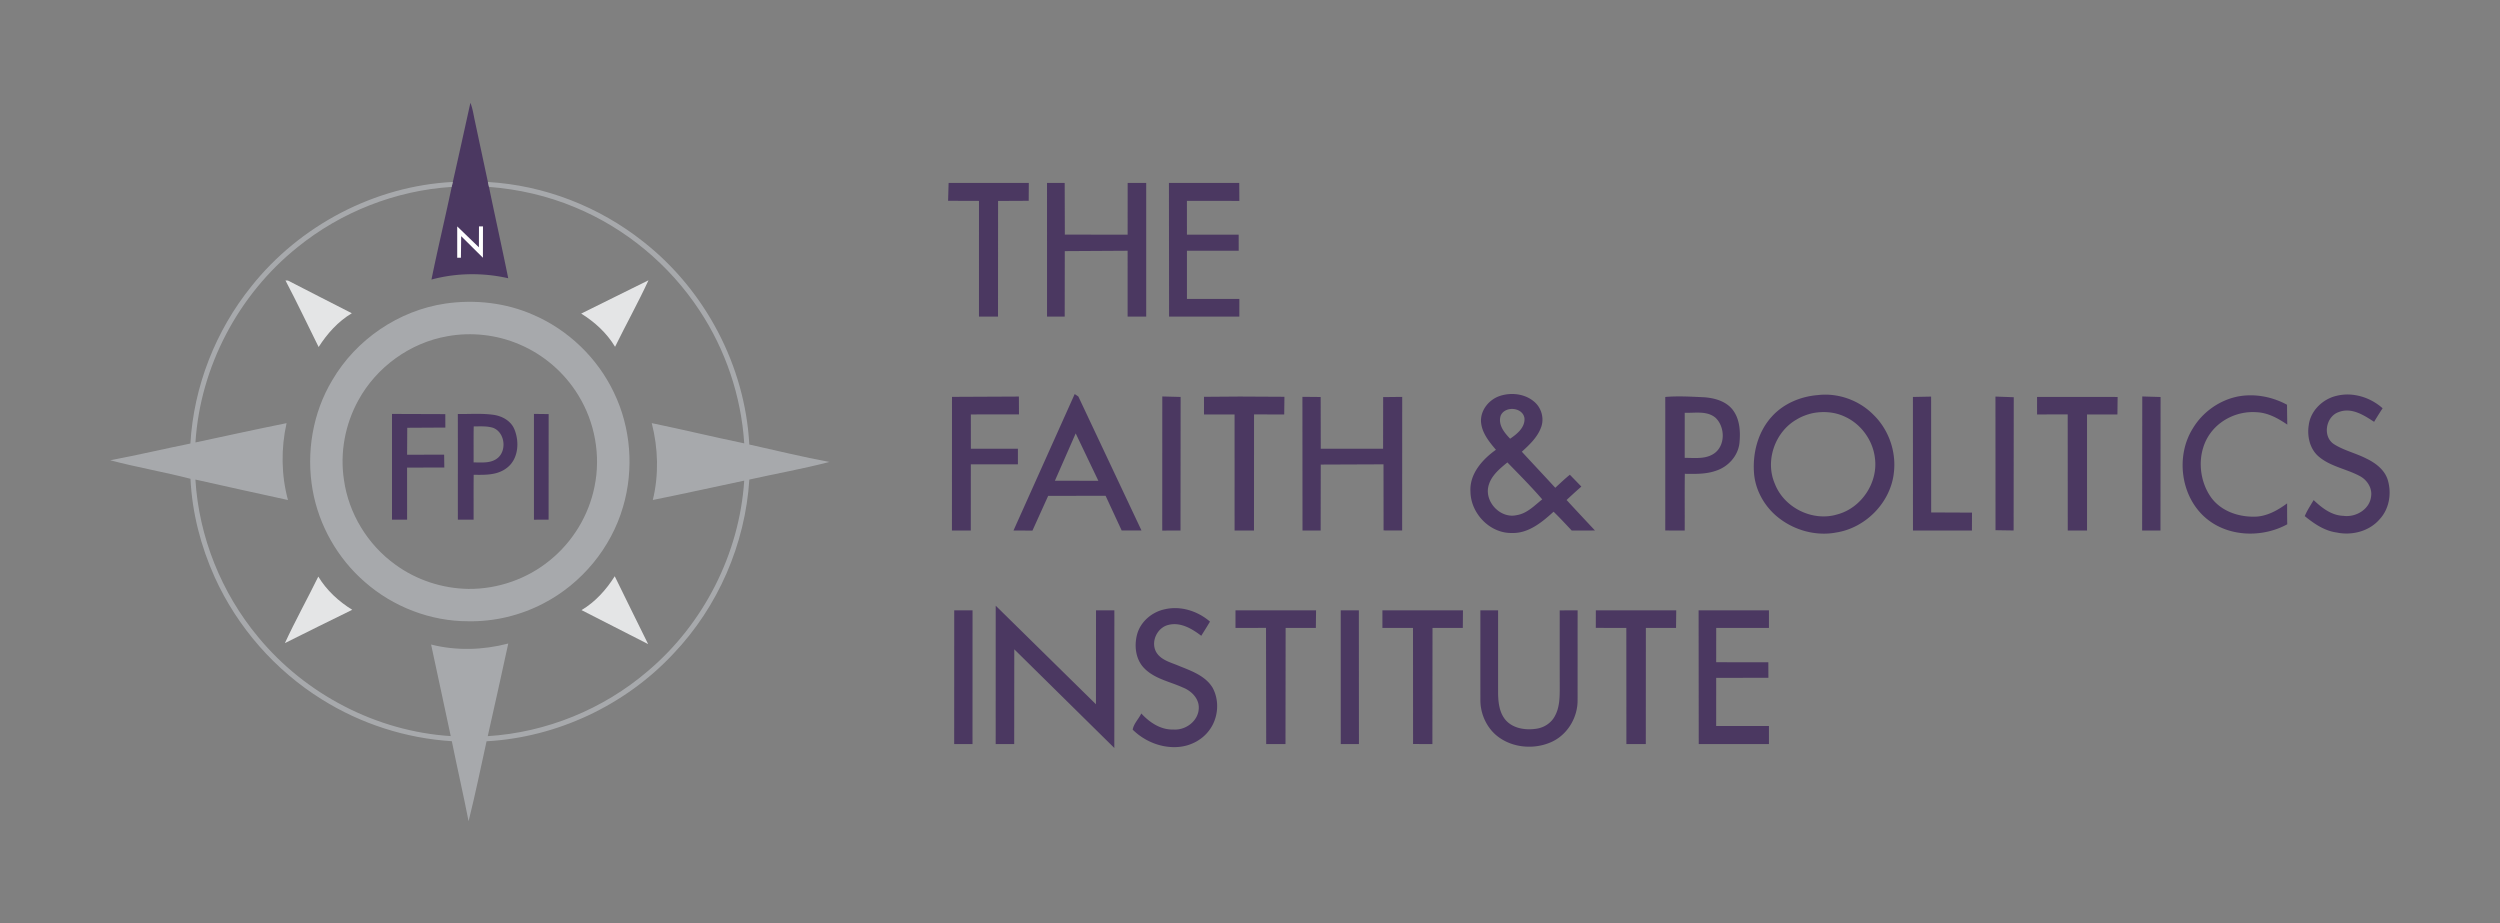 <svg xmlns="http://www.w3.org/2000/svg" viewBox="0 0 1500 554">
  <rect x="0" y="0" width="1500" height="554" fill="#808080" stroke="none"/>
  <path d="M282.24 61.69c1.33 3.28 1.81 6.8 2.55 10.25 2.65 12.42 5.29 24.84 7.94 37.26.16.74.48 2.21.65 2.94 3.78 18.29 7.85 36.51 11.56 54.81-15.15-3.43-31.05-3.27-46.06.79 3.77-18.59 8.25-37.02 12.13-55.59l.68-2.97c3.59-15.82 7.06-31.66 10.55-47.49m286.93 48.07h48.12l-.06 10.72-18.38.09-.04 69.405h-11.42l.01-69.435-18.54-.06zm59.04 0h10.61l.09 31 37.67.04.02-31.04h11.13v80.215h-11.16V150.45l-37.7.22-.05 39.305h-10.6zm73.24 80.215-.08-80.215h42.19l.06 10.78-31.46-.01.01 20.28h31.04l.02 9.63-31.06.01v28.9l31.45-.01-.01 10.635zm-56.63 46.455 2.18 1.44 37.9 80.42h-11.89l-9.65-20.83-34.46.07-9.43 20.83-11.37-.06zm.6 23.61-12.48 28.41 26.07.01zm445.22-22.99c12.2-1.47 24.91 3.1 33.49 11.87 8.97 8.73 13.57 21.65 12.26 34.08-1.66 18.09-16.7 33.63-34.54 36.48-13.5 2.59-27.97-2.08-37.84-11.55-6.25-6.1-10.56-14.29-11.5-23.02-1.2-12.34 2.04-25.51 10.48-34.85 7-7.84 17.28-12.18 27.65-13.01m-3.04 10.84c-3.46.79-6.83 2.06-9.84 3.93-12.82 7.44-18.8 24.67-12.88 38.36 5.53 14.46 22.67 22.94 37.51 18.46 14.36-3.81 24.5-18.93 22.59-33.65-1.18-10.66-8.17-20.46-17.92-24.93-6.01-2.9-12.97-3.44-19.46-2.17m-390.22-10.02 11 .29-.07 80.15-10.96.03zm191.23 15.11c-.32-7.05 4.94-13.38 11.48-15.47 7.08-2.3 15.7-1.13 21.18 4.19 3.85 3.74 5.31 9.77 3.34 14.81-2.19 5.93-6.95 10.35-11.5 14.52 6.67 7.23 13.41 14.39 20.06 21.63 2.88-2.65 5.7-5.36 8.75-7.82 2.3 2.37 4.61 4.72 6.9 7.1-3 2.64-5.96 5.31-8.86 8.06 5.64 6.13 11.33 12.2 17.01 18.27-4.65.08-9.3.06-13.94.03-3.59-3.8-7.12-7.64-10.87-11.28-6.97 6.35-15.18 13.16-25.19 12.77-13.15.17-24.52-11.82-24.68-24.77-.68-10.64 7.15-19.39 15.28-25.16-4.13-4.85-8.53-10.25-8.96-16.88m11.82-3.6c-1.73 5.47 2.14 10.17 5.65 13.84 4.16-2.81 9-6.72 8.61-12.29-.98-6.69-11.75-7.53-14.26-1.55m-7.41 42.52c-2.17 9.47 7.44 19.43 17.04 17.17 6.21-.97 10.59-5.75 15.29-9.45-6.63-7.7-13.83-14.9-20.91-22.18-4.76 3.9-9.97 8.16-11.42 14.46m392.35-54.03 10.99.32-.07 80.12h-11zm56.62.17c10.26-2.14 21.06-.17 30.23 4.8.04 3.97.08 7.94.17 11.92-5.47-3.73-11.56-7.14-18.32-7.43-10.45-.82-21.22 3.79-27.54 12.21-8.42 11.14-7.81 27.67.13 38.9 6.24 8.6 17.39 12.12 27.67 11.49 6.68-.58 12.67-4.01 17.95-7.92.01 4.18-.02 8.36.09 12.55-14.95 8.16-35.06 7.68-48.45-3.39-15.54-12.84-18.79-37.51-8.06-54.38 5.72-9.42 15.36-16.35 26.13-18.75m43.29 16.83c1.17-8.53 8.37-15.45 16.6-17.37 9.73-2.45 20.31.84 27.69 7.45a237 237 0 0 0-5.11 8.15c-6.17-4.02-13.52-8.81-21.16-5.88-7.83 2.6-10.01 14.75-2.85 19.33 6.03 3.81 13.16 5.37 19.48 8.64 5.3 2.57 10.51 6.44 12.54 12.21 2.71 8.16 1.23 17.88-4.77 24.24-6.24 7.18-16.53 9.79-25.66 7.87-7.35-.98-13.58-5.28-19.19-9.84 1.42-3.4 3.49-6.45 5.32-9.62 4.96 4.7 10.77 9.26 17.94 9.46 7.31 1.01 15.66-3.84 16.53-11.56.81-4.99-2.23-9.78-6.48-12.16-8.11-4.46-17.9-5.77-25.05-11.95-5.31-4.63-6.95-12.23-5.83-18.97M571.2 238.12l40.14-.19.05 10.71-28.88.02.02 20.57 28.21-.01v9.36H582.5l-.02 39.74h-11.32zm151.19-.03 21.52-.16 26.75.14-.13 10.6-18.11-.02-.03 69.67-11.64-.02-.01-69.64H722.4Zm59.06.01 10.95.1.06 31.05 37.39-.02.04-30.97 11.43-.12-.03 80.15-11.15-.03-.04-39.66-37.65.15-.06 39.57H781.5Zm217.71.08c7.76-.67 15.55-.17 23.33.17 6.15.46 12.81 2.26 16.89 7.22 4.56 5.67 4.98 13.4 4.28 20.35-.87 7.7-6.81 14.18-14.06 16.51-6 2.14-12.43 1.94-18.7 1.86-.17 11.34 0 22.69-.08 34.03-3.9.01-7.78.01-11.66-.04q.015-40.05 0-80.1m11.68 9.48c-.01 9.02-.01 18.04-.01 27.07 5.83-.07 12.27.92 17.43-2.5 7.04-4.61 6.93-15.97 1.11-21.52-5.13-4.42-12.36-2.8-18.53-3.05m136.91-9.48 10.92-.23.03 69.51 24.5.11-.04 10.73h-35.38zm49.52-.24 10.98.39-.08 79.96-10.86-.17zm24.96.2 48.34.04-.12 10.48-18.24.04.01 69.6-11.57.01-.03-69.67-18.38.03zM235.2 248.36l31.98.11.03 8.07-22.86.13-.09 16.17 22.22-.04.11 7.73-22.35.02.02 31.24-9.06.03zm39.5.05c7.24.1 14.55-.53 21.74.53 5.05.81 10.07 3.63 12.14 8.51 3.25 7.71 2.52 18.23-4.71 23.47-5.62 4.27-12.97 4.03-19.66 3.96-.11 8.96-.02 17.93-.05 26.9-3.15.04-6.3.04-9.44.01-.02-21.12.02-42.25-.02-63.38m9.53 7.43c-.14 7.21-.03 14.41-.07 21.62 4.69-.06 9.95.66 13.98-2.29 6.27-4.47 4.87-16.02-2.51-18.55-3.7-1.08-7.6-.75-11.4-.78m36.14-7.49 8.82.1-.03 63.33-8.79.05zm277.06 115.07 60.14 59.14.04-56.36h11.01l-.03 82.58-60.02-59.2-.05 56.86-11.11.01zm101.64 2.09c9.5-2.13 19.65 1.18 26.92 7.46-1.69 2.87-3.47 5.68-5.24 8.5-5.56-4.26-12.47-8.38-19.75-6.51-6.77 1.64-10.7 10.17-7.27 16.3 2.93 4.96 8.98 6.23 13.89 8.37 7.31 2.94 15.56 5.86 19.9 12.93 4.31 7.8 3.5 18.07-1.72 25.26-4.09 5.78-10.79 9.45-17.78 10.26-10.41 1.18-21-3-28.4-10.29.55-3.47 3.58-6.46 5.18-9.7 4.96 5.4 11.66 9.88 19.28 9.62 7.33.54 14.93-5.09 15.19-12.72.28-5.9-4.51-10.56-9.66-12.54-7.87-3.57-17.09-5.21-23.25-11.71-5.33-5.6-6.03-14.34-3.7-21.42 2.52-7.1 9.09-12.33 16.41-13.81m-126.53.67 10.99.03-.02 80.24-11-.01zm168.76.02h48.34l-.12 10.57-18.14-.03-.08 69.69-11.58-.01-.11-69.7-18.31.05zm63.15 0 10.87-.02.05 80.25-10.91.02zm25 0h48.33l-.09 10.57-18.18-.02-.07 69.69-11.6-.04-.04-69.64h-18.35zm58.78 0h10.63c0 16.61-.01 33.21 0 49.82.1 5.7.81 11.91 4.82 16.33 4.61 4.91 12.01 5.87 18.38 4.84 4.48-.69 8.62-3.4 10.79-7.42 3.04-5.38 3.01-11.76 3-17.76-.03-15.25 0-30.51-.02-45.77 3.58-.04 7.16-.04 10.75-.03-.02 17.93.01 35.87-.02 53.81.1 10.15-5.68 20.19-14.81 24.75-11.3 5.58-26.41 4.01-35.51-5.02-5.15-5.18-8.03-12.47-8-19.75-.02-17.93-.01-35.87-.01-53.8m69.28 0h48.24l-.12 10.57-18.1-.01-.04 69.69-11.65-.03-.04-69.66-18.31-.03zm61.66 0h42.2v10.57h-31.64l-.01 20.56 31.29.03.04 9.32-31.33.03-.01 28.87 31.66.03v10.83l-42.12-.01z" fill="#4b3861"/>
  <g fill="#a7a9ac">
    <path d="M150.8 171.83c29.1-36.62 74.1-60.29 120.89-62.65l-.68 2.97c-33.62 2.14-66.42 15.03-92.57 36.24-35.4 28.35-58.31 71.76-61.17 117.08 18.22-3.89 36.41-7.91 54.67-11.58-3.37 15.18-3.23 31.09.84 46.12-18.54-3.97-37.03-8.18-55.54-12.28 2.1 34.38 15.54 67.89 37.55 94.36 28.33 34.48 71.06 56.72 115.65 59.57-4.01-18.3-7.74-36.66-11.78-54.94 15.17 3.84 31.21 3.35 46.3-.61-4.01 18.55-8.14 37.07-12.31 55.58 35.11-2.18 69.3-16.13 96-39.01 33.58-28.3 55-70.46 57.88-114.3-18.28 3.88-36.52 7.92-54.84 11.61 3.69-15.14 3.22-31.06-.64-46.12 18.54 3.86 36.95 8.29 55.49 12.15-1.83-28.35-11.19-56.17-26.89-79.84-18.07-27.44-44.45-49.33-74.82-61.87-16.35-6.82-33.81-10.83-51.45-12.17-.17-.73-.49-2.2-.65-2.94 33.79 1.93 66.79 14.78 93.27 35.83 37.14 29.14 61.06 74.48 63.58 121.68 16.01 3.53 31.95 7.51 48.09 10.45-15.87 4.15-32.07 6.99-48.07 10.58-2.43 38.69-18.75 76.34-45.5 104.42-28.87 30.97-69.86 50.28-112.16 52.6-3.52 16-6.81 32.08-10.79 47.97-3.12-16.05-6.82-31.98-10.05-48.01-27.53-1.71-54.59-10.41-77.96-25.06-28.03-17.44-50.71-43.3-64.33-73.37-8.36-18.57-13.55-38.66-14.52-59.02-15.96-4.11-32.23-6.92-48.16-11.11 16.1-3.03 32.05-6.8 48.1-10.04 2.01-34.22 15.08-67.62 36.57-94.29"/>
    <path d="M267.26 182.14c17.73-2.57 36.22-.5 52.67 6.74 21.05 9.05 38.59 25.95 48.42 46.65 10.21 21.1 12.11 46.01 5.5 68.47-7.15 24.75-24.85 46.16-47.7 58-13.85 7.26-29.51 11.03-45.15 10.75-22.65.04-45.13-8.62-62.12-23.57-16.3-14.12-27.57-33.95-31.31-55.19-3.95-22.42.02-46.27 11.78-65.85 14.26-24.44 39.88-41.89 67.91-46m1.17 19.6c-22.38 3.9-42.51 18.47-53.39 38.38-7.97 14.42-11.17 31.49-8.67 47.79 2.81 20.2 14.28 38.98 30.83 50.86 12.64 9.26 28.21 14.34 43.85 14.58 17.67.15 35.33-6 48.97-17.24 13.63-11.04 23.26-26.92 26.69-44.12 3.86-18.63.26-38.64-9.72-54.83-8.25-13.57-20.84-24.43-35.48-30.59-13.49-5.75-28.66-7.45-43.08-4.83"/>
  </g>
  <path fill="#fff" d="m274.33 135.84 13.01 12.56.05-12.56h2.4l-.04 18.81-13.04-12.95-.16 12.95h-2.22z"/>
  <path d="M171.28 168.27c.38.02 1.14.05 1.52.07 12.72 6.62 25.54 13.04 38.3 19.61-8.26 4.93-14.78 12.22-19.92 20.26-6.62-13.31-12.97-26.78-19.9-39.94m177.44 19.88c13.48-6.61 26.92-13.3 40.37-19.98-6.24 13.51-13.5 26.54-20.05 39.91-4.95-8.25-12.19-14.88-20.32-19.93M170.94 385.87c6.23-13.52 13.5-26.55 20.04-39.92 4.99 8.24 12.21 14.9 20.37 19.93-13.52 6.57-26.95 13.3-40.41 19.99m177.98-19.8c8.27-4.93 14.84-12.23 19.93-20.32 6.56 13.63 13.42 27.11 20.03 40.71-13.33-6.78-26.64-13.59-39.96-20.39" fill="#e4e5e6"/>
</svg>

